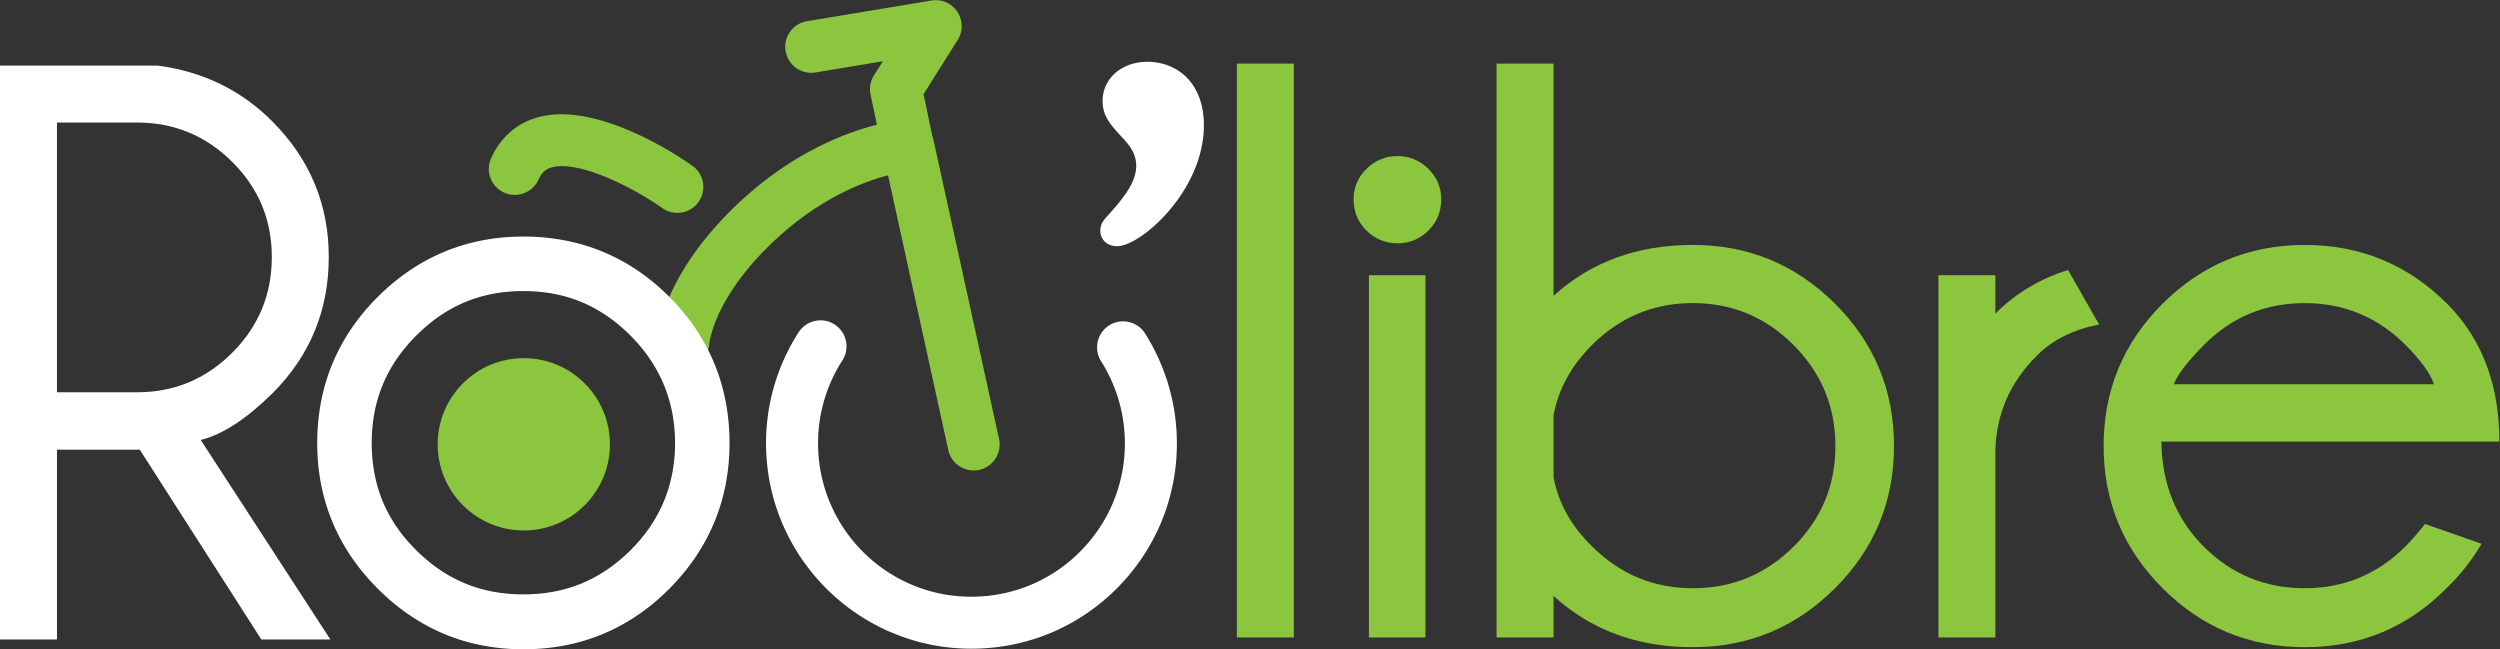 <svg xmlns="http://www.w3.org/2000/svg" width="491.916" height="127.756"><rect width="100%" height="100%" fill="#333333" stroke="none"/><defs><clipPath id="a"><path d="M0 95.817h368.937V0H0z"/></clipPath></defs><g clip-path="url(#a)" transform="matrix(1.333 0 0 -1.333 0 127.756)"><path d="M147.465 31.072l-9.678 44.134c-.037.171-.097.333-.155.494l-1.304 6.243 5.035 7.996a3.833 3.833 0 0 1-3.874 5.825l-18.371-3.054a3.834 3.834 0 0 1-3.154-4.41 3.843 3.843 0 0 1 4.412-3.155l9.946 1.654-1.31-2.08a3.84 3.84 0 0 1-.508-2.83l.933-4.46c-5.191-1.314-14.236-4.806-22.924-14.074-8.846-9.44-9.431-17.009-9.47-17.84-.096-2.09 1.508-3.838 3.594-3.968 2.076-.11 3.899 1.47 4.064 3.557.005.056.522 5.658 7.408 13.006 7.377 7.868 14.864 10.783 18.977 11.85l8.888-40.53a3.834 3.834 0 1 1 7.49 1.642M99.975 64.418a3.832 3.832 0 0 1 2.228 6.958c-1.386.987-13.813 9.577-22.728 7.17-3.162-.856-5.573-2.952-6.98-6.064a3.835 3.835 0 0 1 1.919-5.072 3.841 3.841 0 0 1 5.074 1.918c.576 1.28 1.328 1.635 1.987 1.815 3.897 1.06 11.863-2.884 16.288-6.018a3.807 3.807 0 0 1 2.212-.707" fill="#8cc63f"/><path d="M8.408 77.755V37.934h11.806c5.481 0 10.172 1.945 14.067 5.84 3.898 3.896 5.843 8.605 5.843 14.13 0 5.484-1.945 10.163-5.843 14.038-3.895 3.876-8.586 5.813-14.067 5.813zM20.63 29.468H8.41V1.45H0v84.71h23.256c6.707-.873 12.377-3.635 16.987-8.284 5.521-5.566 8.286-12.223 8.286-19.972 0-7.871-2.765-14.566-8.286-20.09-3.856-3.816-7.394-6.122-10.616-6.915l19.14-29.45H38.574z" fill="#fff"/><path d="M190.98 1.741h-8.405v84.712h8.405zM210.413 1.741h-8.344v53.474h8.344zm.423 69.183c1.271-1.253 1.904-2.755 1.904-4.501 0-1.831-.633-3.369-1.904-4.621-1.275-1.252-2.786-1.878-4.531-1.878-1.789 0-3.318.626-4.589 1.878-1.277 1.252-1.908 2.79-1.908 4.621 0 1.746.631 3.248 1.908 4.501 1.271 1.251 2.8 1.877 4.589 1.877 1.745 0 3.256-.626 4.531-1.877M229.32 34.529v-9.12c.711-3.817 2.601-7.214 5.661-10.194 4.134-4.135 9.1-6.204 14.901-6.204 5.804 0 10.762 2.047 14.875 6.143 4.12 4.094 6.17 9.04 6.17 14.845 0 5.802-2.05 10.769-6.17 14.903-4.113 4.13-9.07 6.199-14.875 6.199-5.802 0-10.767-2.068-14.9-6.2-3.06-3.06-4.95-6.518-5.663-10.372m-8.409 51.924h8.41v-34.28c5.52 5.008 12.375 7.513 20.562 7.513 8.193 0 15.181-2.891 20.99-8.672 5.802-5.784 8.703-12.79 8.703-21.015 0-8.19-2.9-15.183-8.704-20.988-5.808-5.8-12.796-8.7-20.989-8.7-8.187 0-15.042 2.524-20.563 7.569V1.74h-8.409zM309.856 47.943c-3.855-.755-6.913-2.285-9.179-4.591-3.974-3.936-6.019-8.626-6.138-14.07V1.74h-8.406v53.474h8.406V49.55c2.977 2.982 6.554 5.128 10.728 6.438zM320.892 39.119h38.386c-.474 1.51-1.862 3.438-4.17 5.783-4.134 4.132-9.103 6.199-14.899 6.199-5.85 0-10.815-2.067-14.905-6.2-2.469-2.504-3.935-4.43-4.412-5.782m-1.847-8.466c.076-6.237 2.161-11.405 6.26-15.5 4.09-4.095 9.055-6.141 14.905-6.141 5.796 0 10.765 2.068 14.899 6.203.716.715 1.673 1.806 2.86 3.28l8.344-2.922c-1.47-2.466-3.176-4.633-5.124-6.503-5.764-5.84-12.756-8.76-20.98-8.76-8.192 0-15.187 2.9-20.987 8.702-5.803 5.804-8.705 12.797-8.705 20.987 0 8.226 2.902 15.23 8.705 21.015 5.8 5.78 12.795 8.672 20.987 8.672 8.224 0 15.235-2.902 21.038-8.704 5.127-5.167 7.69-11.943 7.69-20.33zM90.033 30.257c0-7.025-5.69-12.718-12.716-12.718-7.02 0-12.712 5.693-12.712 12.718 0 7.024 5.692 12.715 12.712 12.715 7.025 0 12.716-5.691 12.716-12.715" fill="#8cc63f"/><path d="M77.256 8.104c-6.24 0-11.418 2.136-15.832 6.533-4.408 4.387-6.553 9.553-6.553 15.794 0 6.244 2.145 11.432 6.557 15.86 4.417 4.432 9.594 6.586 15.828 6.586 6.23 0 11.41-2.155 15.827-6.585 4.357-4.378 6.566-9.716 6.566-15.861 0-6.143-2.207-11.457-6.56-15.794-4.418-4.397-9.596-6.533-15.833-6.533m21.553 43.908c-5.896 5.913-13.148 8.91-21.553 8.91-8.33 0-15.56-2.996-21.491-8.907-5.932-5.912-8.938-13.174-8.938-21.584 0-8.328 3.006-15.557 8.937-21.487C61.694 3.01 68.927 0 77.256 0c8.407 0 15.659 3.01 21.555 8.948 5.89 5.93 8.875 13.158 8.875 21.483 0 8.406-2.987 15.668-8.877 21.58M143.385.085C127.182.083 113.71 12.949 113.1 29.273a30.167 30.167 0 0 0 4.788 17.521 3.842 3.842 0 0 0 5.305 1.152 3.84 3.84 0 0 0 1.153-5.304 22.506 22.506 0 0 1-3.574-13.082c.467-12.477 10.949-22.276 23.473-21.783a22.49 22.49 0 0 1 15.75 7.224 22.492 22.492 0 0 1 6.033 16.247 22.627 22.627 0 0 1-3.49 11.265 3.838 3.838 0 0 0 6.483 4.11 30.322 30.322 0 0 0 4.677-15.089c.302-8.092-2.565-15.818-8.076-21.755-5.508-5.936-13-9.372-21.091-9.673a31.452 31.452 0 0 0-1.146-.021M167.72 71.367c0 1.755-.918 2.899-1.807 3.908-2.016 2.15-3.154 3.394-3.154 5.675 0 3.29 2.818 5.769 6.612 5.769 4.279 0 8.336-2.973 8.336-9.386 0-9.667-9.315-17.838-12.812-17.838-1.496 0-2.473 1.02-2.473 2.284 0 .902.337 1.417 1.132 2.272 2.468 2.76 4.166 4.948 4.166 7.316" fill="#fff"/></g></svg>